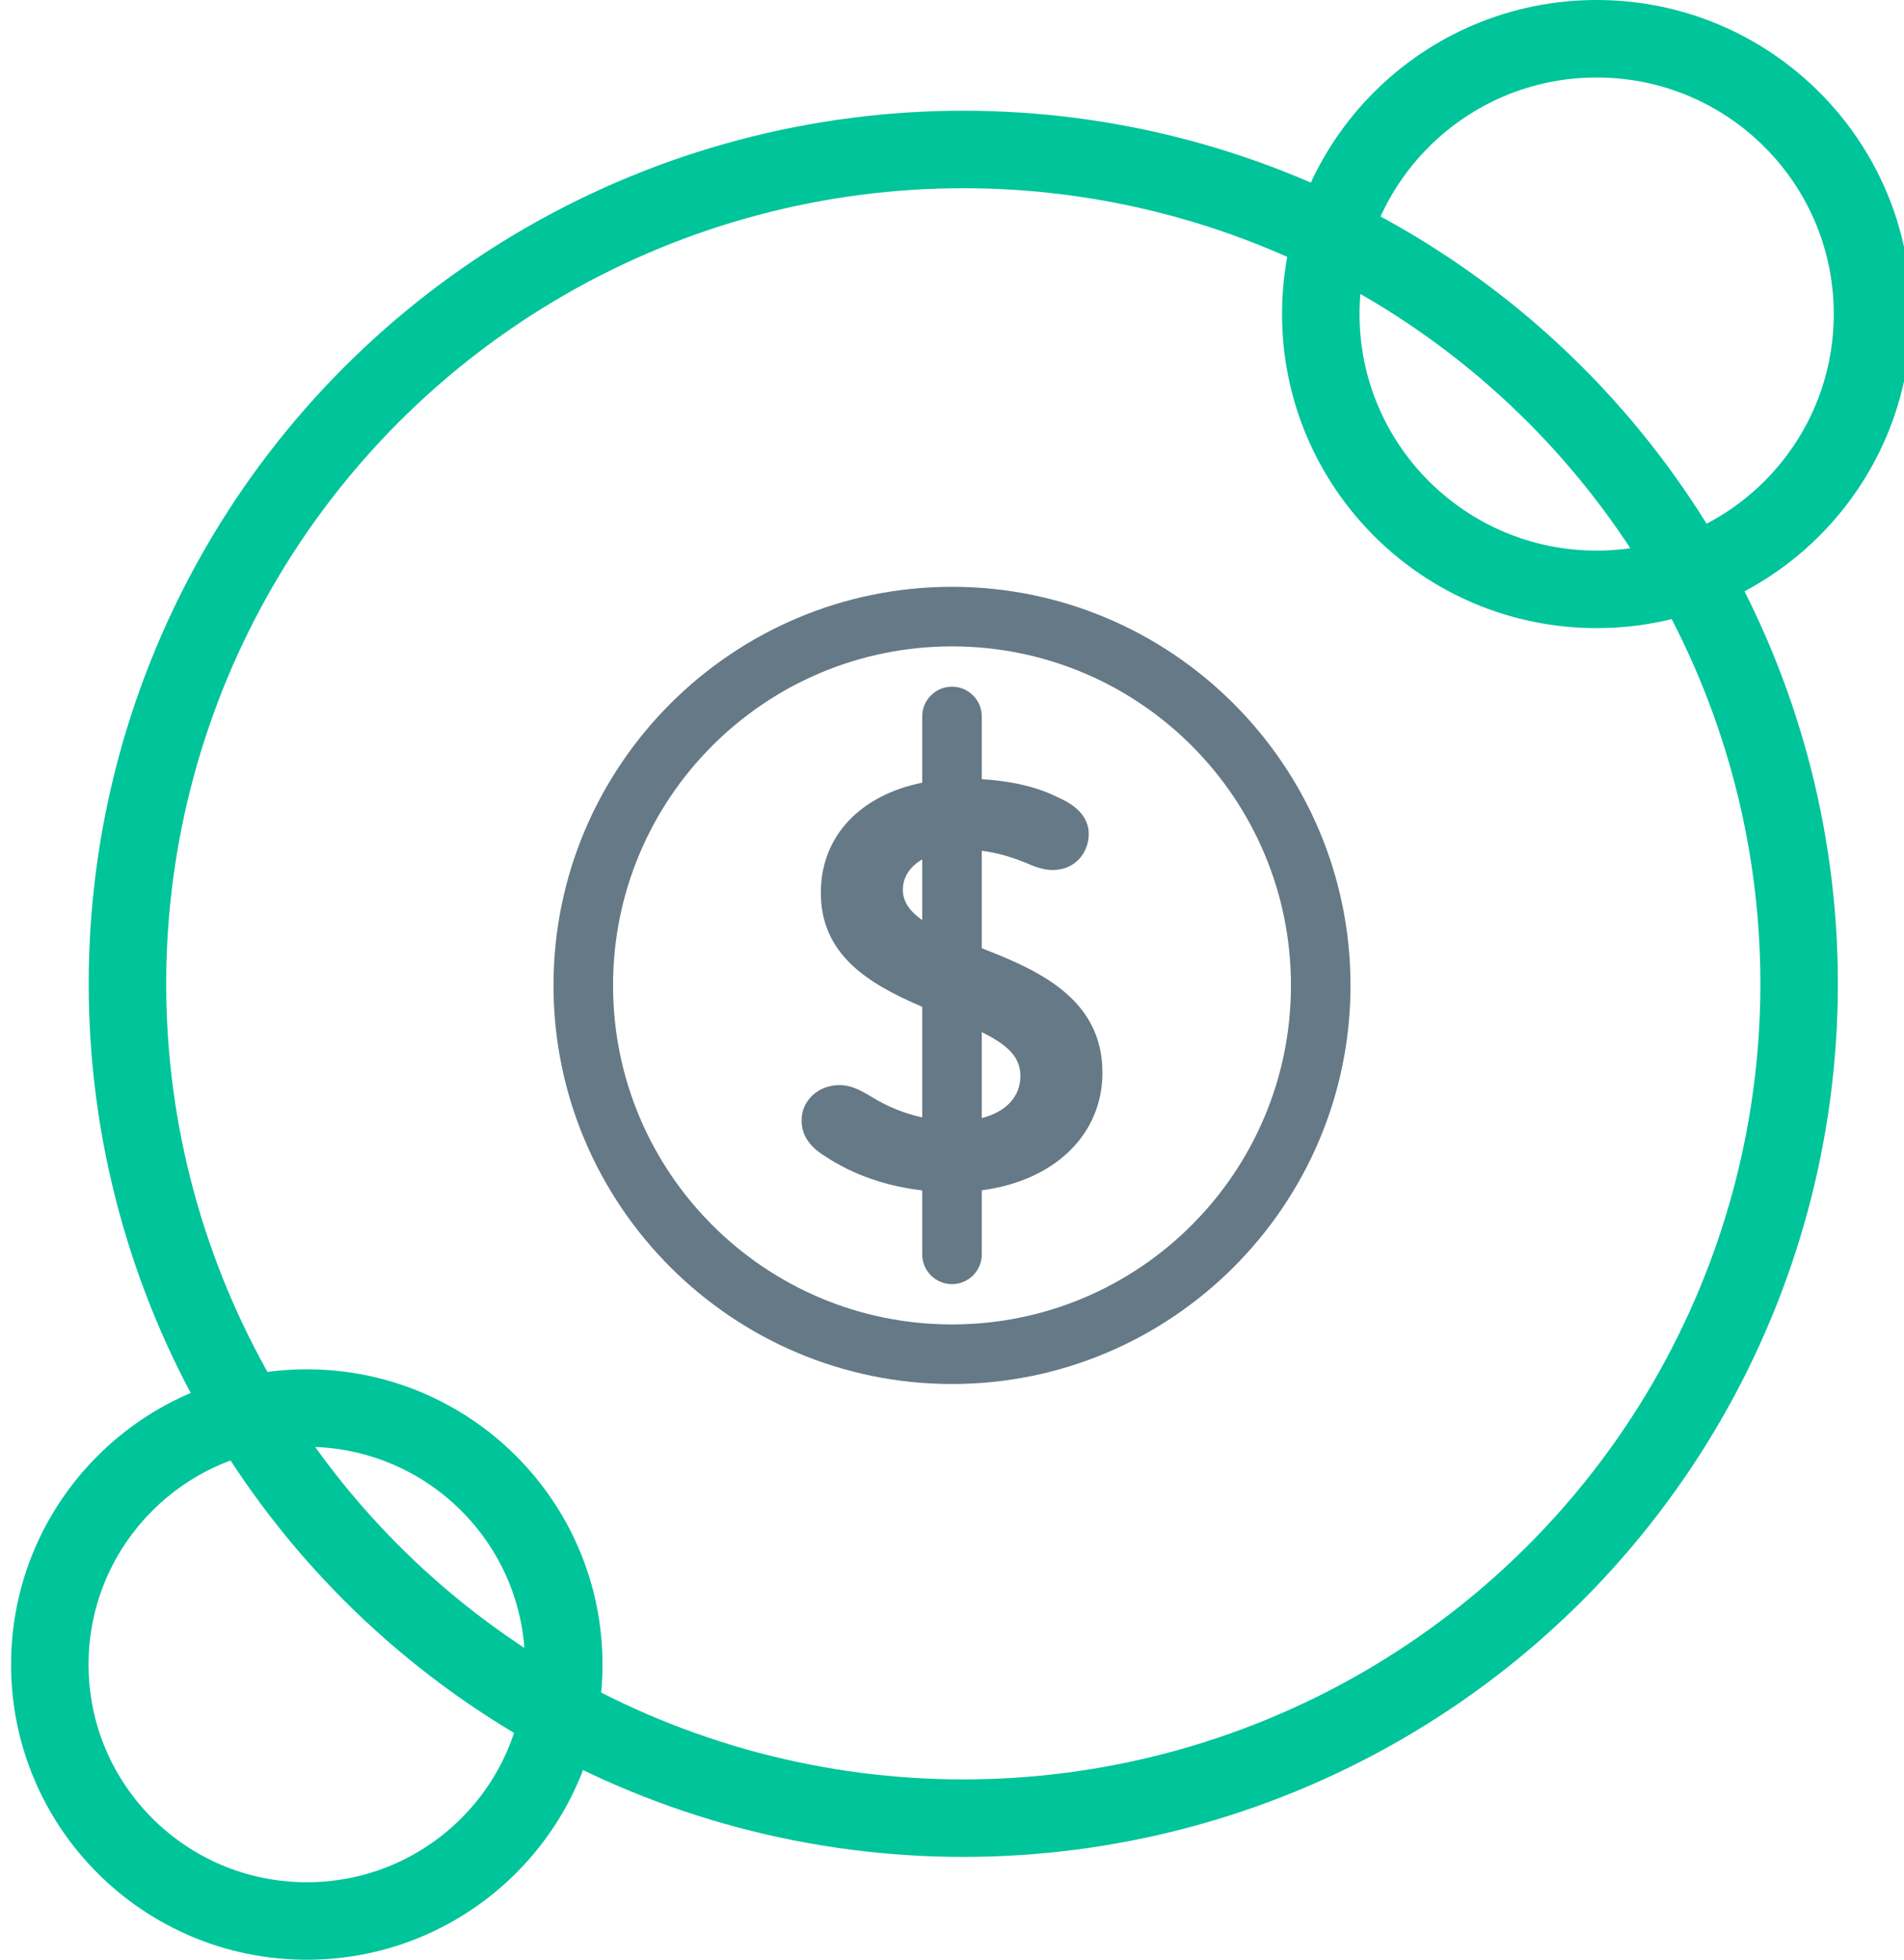 <?xml version="1.0" encoding="UTF-8"?>
<svg width="172px" height="177px" viewBox="0 0 172 177" version="1.1" xmlns="http://www.w3.org/2000/svg" xmlns:xlink="http://www.w3.org/1999/xlink">
    <title>Icon/Venn/Funding</title>
    <g id="Icon/Venn/Funding" stroke="none" stroke-width="1" fill="none" fill-rule="evenodd">
        <g id="Group-20" transform="translate(1, 0)">
            <g id="Icon/3Venns" stroke="#00C49A" stroke-width="7">
                <ellipse id="Oval" cx="86.02" cy="88.856" rx="75.507" ry="75.356"></ellipse>
                <ellipse id="Oval-Copy" cx="26.714" cy="150.337" rx="23.214" ry="23.163"></ellipse>
                <ellipse id="Oval-Copy-2" cx="143.235" cy="28.365" rx="24.92" ry="24.865"></ellipse>
            </g>
            <g id="Icon/Publication-Model" transform="translate(49, 53)" fill="#657986">
                <path d="M38.69,40.221 C40.948,41.334 42.179,42.425 42.179,44.176 C42.179,46.058 40.864,47.432 38.69,47.983 L38.69,40.221 Z M33.31,30.101 C32.235,29.349 31.562,28.484 31.562,27.366 C31.562,26.209 32.205,25.258 33.31,24.621 L33.31,30.101 Z M39.154,32.827 C39.004,32.765 38.846,32.702 38.69,32.639 L38.69,23.844 C40.24,24.03 41.53,24.472 42.703,24.942 C43.313,25.218 44.217,25.577 45.098,25.577 C47.213,25.577 48.354,23.909 48.354,22.338 C48.354,20.942 47.434,19.832 45.619,19.04 C43.787,18.099 41.411,17.536 38.69,17.376 L38.69,11.71 C38.69,10.225 37.486,9.02 36,9.02 C34.514,9.02 33.31,10.225 33.31,11.71 L33.31,17.69 C27.71,18.821 24.151,22.525 24.151,27.621 C24.151,33.162 28.303,35.798 33.31,37.933 L33.31,47.922 C31.735,47.58 30.227,46.976 28.803,46.106 C27.728,45.458 26.888,45.001 25.835,45.001 C23.915,45.001 22.411,46.401 22.411,48.189 C22.411,49.91 23.629,50.866 24.545,51.436 C27.102,53.114 30.047,54.139 33.31,54.512 L33.31,60.29 C33.31,61.775 34.514,62.98 36,62.98 C37.486,62.98 38.69,61.775 38.69,60.29 L38.69,54.505 C45.219,53.646 49.59,49.518 49.59,43.872 C49.59,37.438 44.203,34.797 39.154,32.827 L39.154,32.827 Z M36,66.62 C19.089,66.62 5.38,52.911 5.38,36 C5.38,19.089 19.089,5.38 36,5.38 C52.911,5.38 66.62,19.089 66.62,36 C66.62,52.911 52.911,66.62 36,66.62 L36,66.62 Z M36,0 C16.149,0 0,16.15 0,36 C0,55.85 16.149,72 36,72 C55.851,72 72,55.85 72,36 C72,16.15 55.851,0 36,0 L36,0 Z" id="Fill-1"></path>
            </g>
        </g>
    </g>
</svg>